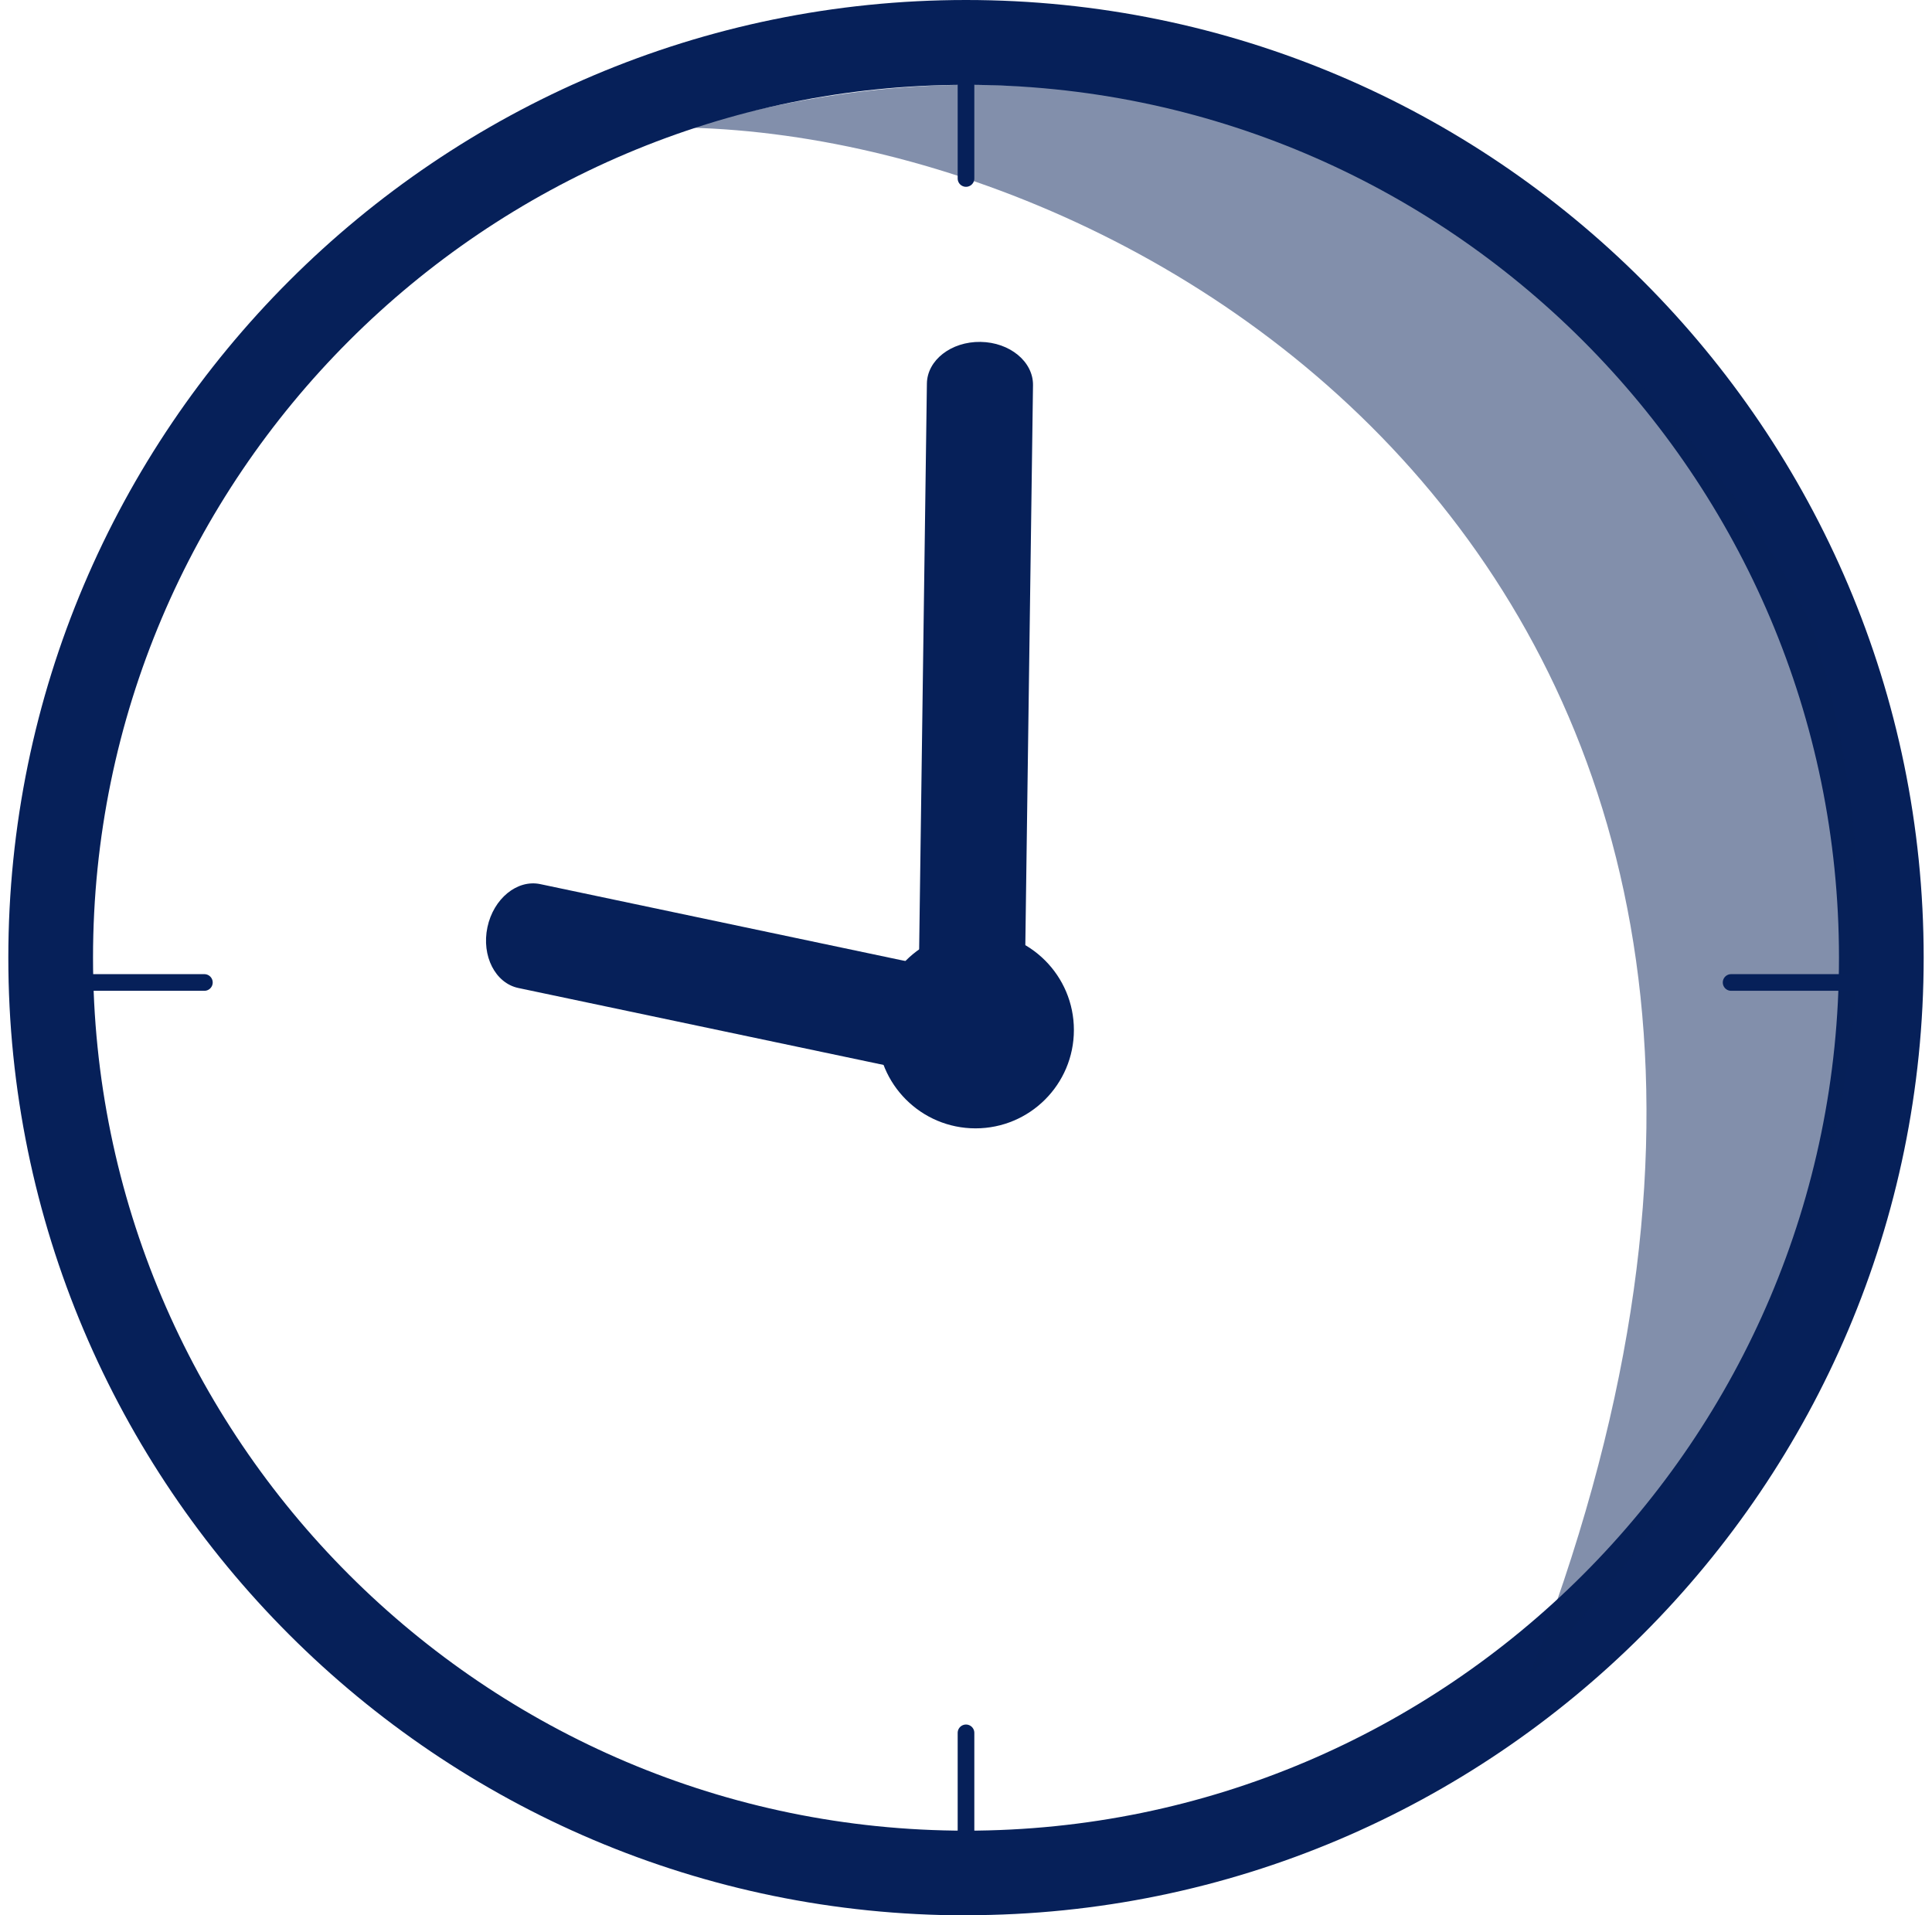<svg width="116" height="115" viewBox="0 0 116 115" fill="none" xmlns="http://www.w3.org/2000/svg">
<path d="M58.763 65.143L31.124 59.321C29.739 59.03 28.901 57.396 29.266 55.671C29.631 53.954 31.05 52.793 32.435 53.083L60.074 58.906C61.459 59.196 62.297 60.83 61.932 62.555C61.567 64.272 60.148 65.433 58.763 65.143Z" fill="#062059"/>
<path d="M58.265 64.994C56.507 64.969 55.096 63.808 55.113 62.398L55.652 23.033C55.669 21.623 57.112 20.503 58.871 20.528C60.629 20.553 62.039 21.714 62.023 23.124L61.483 62.489C61.467 63.899 60.024 65.019 58.265 64.994Z" fill="#062059"/>
<path d="M58.572 67.748C61.834 67.748 64.478 65.104 64.478 61.842C64.478 58.581 61.834 55.937 58.572 55.937C55.311 55.937 52.666 58.581 52.666 61.842C52.666 65.104 55.311 67.748 58.572 67.748Z" fill="#062059"/>
<path d="M58 115C26.289 115 0.5 89.205 0.5 57.504C0.5 25.803 26.297 0 58 0C89.703 0 115.5 25.795 115.5 57.496C115.5 89.197 89.703 114.992 58 114.992V115ZM58 5.093C29.101 5.093 5.585 28.607 5.585 57.504C5.585 86.401 29.101 109.916 58 109.916C86.899 109.916 110.415 86.401 110.415 57.504C110.415 28.607 86.908 5.093 58 5.093Z" fill="#062059"/>
<path opacity="0.5" d="M41.386 7.664C71.446 8.452 116.338 37.988 91.785 100.717C100.736 91.262 118.296 68.768 108.873 37.839C103.68 26.077 80.056 -3.799 41.386 7.664Z" fill="#062059"/>
<path d="M58 1.775V10.716" stroke="#062059" stroke-miterlimit="10" stroke-linecap="round"/>
<path d="M58 104.043V112.976" stroke="#062059" stroke-miterlimit="10" stroke-linecap="round"/>
<path d="M112.871 58.989H103.938" stroke="#062059" stroke-miterlimit="10" stroke-linecap="round"/>
<path d="M12.271 58.989H3.337" stroke="#062059" stroke-miterlimit="10" stroke-linecap="round"/>
</svg>
